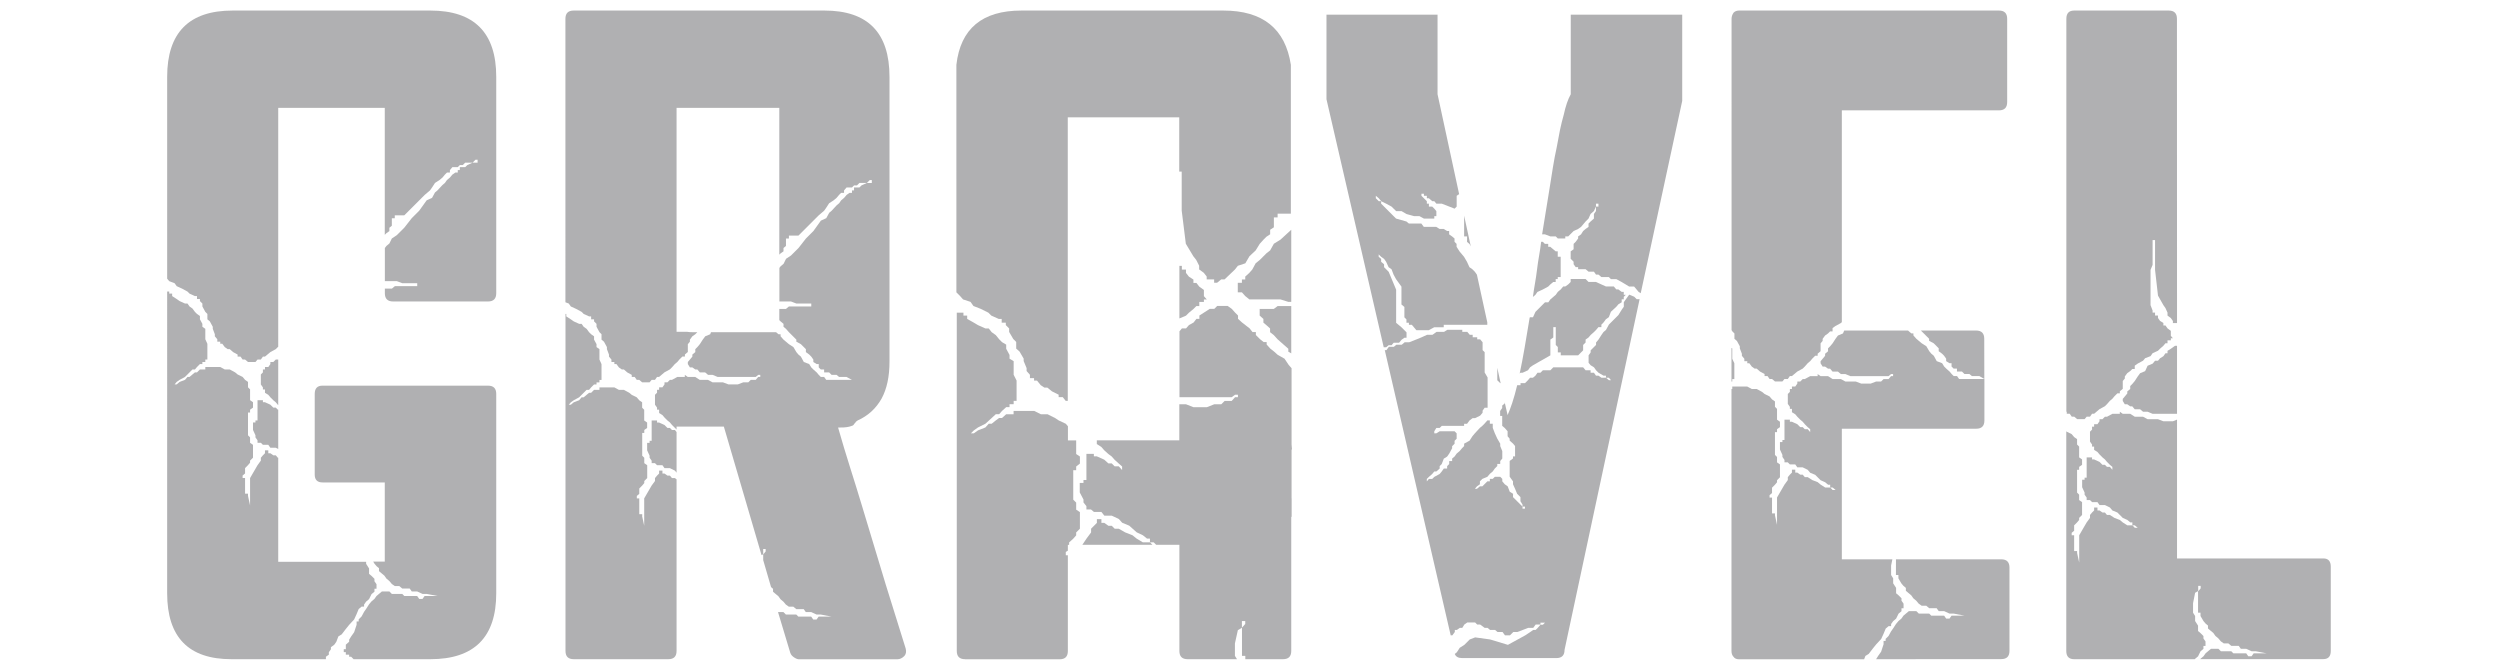 <svg xmlns="http://www.w3.org/2000/svg" xmlns:xlink="http://www.w3.org/1999/xlink" id="Layer_1" x="0px" y="0px" viewBox="0 0 315.12 84.5" style="enable-background:new 0 0 315.12 84.5;" xml:space="preserve"><style type="text/css">	.st0{fill:#FFFFFF;}	.st1{fill:#B0B0B2;}	.st2{fill:none;}</style><rect class="st0" width="315.12" height="84.5"></rect><g>	<path class="st1" d="M35.07,43.7l-0.31,0.31l-0.68,0.37l-0.68,0.57h-0.26l-0.26,0.37h-0.42l-0.26,0.31h-0.94l-0.37-0.31h-0.31   l-0.26-0.37h-0.37v-0.26l-0.57-0.31l-0.42-0.37H28.7l-0.37-0.26l-0.31-0.42h-0.26v-0.26h-0.37v-0.31l-0.31-0.37v-0.26l-0.26-0.68   v-0.26l-0.37-0.68l-0.31-0.26v-0.68l-0.26-0.26l-0.37-0.68v-0.37l-0.31-0.31v-0.26h-0.37v-0.37h-0.26l-0.68-0.31l-0.26-0.26   l-0.68-0.37l-0.68-0.31l-0.26-0.37l-0.68-0.26l-0.26-0.31V9.69c0-5.57,2.75-8.36,8.25-8.36h24.92c5.54,0,8.31,2.79,8.31,8.36v27.27   c0,0.7-0.35,1.04-1.04,1.04H49.55c-0.7,0-1.04-0.35-1.04-1.04v-0.58h0.89l0.37-0.31h2.82V35.7h-1.88l-0.68-0.26h-1.52v-4.18   l0.2-0.26l0.37-0.31l0.31-0.63l0.63-0.42l0.94-0.94l0.94-1.2l0.94-0.94l0.94-1.31l0.68-0.31l0.37-0.68L55.14,24l0.63-0.68   l0.31-0.26l0.26-0.37l0.37-0.31l0.31-0.37l0.37-0.26h0.31v-0.31h0.26v-0.37h0.68l0.26-0.26l0.68-0.31h-0.94l-0.31,0.31h-0.37   l-0.26,0.26h-0.68l-0.31,0.37v0.31h-0.37l-0.26,0.26l-0.31,0.37l-0.37,0.31l-0.57,0.37l-0.37,0.57L54.2,24l-0.68,0.58l-2.56,2.56   h-1.2v0.37h-0.37v0.94l-0.31,0.26v0.42l-0.37,0.26L48.5,29.6v-16H35.07V43.7z M31.26,62.51l0.26,1.2v-3.45l0.94-1.62l0.42-0.58   V57.7l0.26-0.31l0.26-0.26v-0.37h0.42v0.37h0.26l0.37,0.26h0.31l0.26,0.31h0.05v13.11h11.08v0.26l0.37,0.58v0.68l0.31,0.26   l0.37,0.37v0.31l0.26,0.37v0.57H47.2v0.37l-0.37,0.31l-0.31,0.63l-0.37,0.31l-0.26,0.37v0.26h-0.31l-0.37,0.31l-0.26,0.63   l-0.31,0.68l-0.63,0.68l-0.42,0.52l-0.52,0.68l-0.42,0.26l-0.26,0.68l-0.26,0.37l-0.42,0.31v0.26l-0.26,0.37v0.31l-0.37,0.26v0.31   H29.17c-5.4,0-8.1-2.77-8.1-8.31V36.75h0.26v0.26h0.37v0.31l0.57,0.37l0.37,0.26l0.68,0.31h0.31l0.26,0.37l0.37,0.26l0.31,0.42   l0.26,0.26l0.37,0.26v0.42l0.31,0.57v0.37l0.37,0.26v1.31l0.26,0.58v1.98h-0.26v0.31h-0.37v0.26H25.2l-0.37,0.37l-0.26,0.31h-0.31   l-0.94,0.94l-0.68,0.37l-0.37,0.26l-0.26,0.31h0.26l0.37-0.31l0.68-0.26l0.31-0.37h0.26l0.37-0.31l0.31-0.26h0.26l0.37-0.37h0.68   v-0.31h1.88l0.57,0.31h0.63l0.68,0.37l0.31,0.26l0.63,0.31l0.31,0.37l0.37,0.26v0.68l0.26,0.26v1.36l0.37,0.26v0.68l-0.37,0.26V52   h-0.26v2.87l0.26,0.26v0.68l0.37,0.26v1.62l-0.37,0.37v0.26l-0.26,0.31L30.89,59v0.68l-0.31,0.26v0.31h0.31v1.98h0.37   C31.26,62.23,31.26,62.51,31.26,62.51z M22.01,48.45l-0.31,0.37v-0.37H22.01z M35.02,51.64h0.05v4.96l-0.31-0.16h-0.68l-0.26-0.37   h-0.68l-0.26-0.26h-0.42V55.5l-0.26-0.37v-0.26l-0.31-0.68v-0.94h0.31V53h0.26v-2.56h0.68v0.26h0.26l0.68,0.31l0.37,0.37h0.31   L35.02,51.64z M35.02,45.32h0.05v5.75l-0.05-0.05l-0.26-0.31l-0.31-0.26l-0.37-0.37l-0.26-0.31l-0.42-0.26v-0.42h-0.26v-0.26   l-0.26-0.37V47.2l0.26-0.26v-0.37h0.26v-0.31h0.42l0.26-0.37v-0.26h0.37l0.31-0.31C34.76,45.32,35.02,45.32,35.02,45.32z    M62.55,74.78c0,5.54-2.77,8.31-8.31,8.31h-9.67l-0.31-0.31h-0.25v-0.26h-0.42V82.2h-0.26v-0.37h0.26v-0.57l0.42-0.37v-0.26   l0.26-0.42l0.37-0.52l0.31-0.94v-0.42h0.26v-0.26l0.37-0.37l0.31-0.58l0.26-0.37l0.37-0.58l0.31-0.37l0.37-0.31l0.26-0.37   l0.31-0.26l0.37-0.31h0.94l0.31,0.31h1.31l0.26,0.26h1.62l0.26,0.37h0.42l0.26-0.37h1.62l-1.36-0.26h-0.52l-0.68-0.31H51.9   l-0.26-0.37H50.7l-0.37-0.31h-0.57l-0.37-0.26l-0.31-0.37l-0.37-0.31l-0.26-0.37l-0.31-0.26l-0.37-0.31v-0.37l-0.31-0.26   l-0.26-0.31l-0.16-0.26h1.46v-9.98h-7.84c-0.66,0-0.99-0.33-0.99-0.99V49.65c0-0.7,0.33-1.04,0.99-1.04h20.85   c0.7,0,1.04,0.35,1.04,1.04V74.78z M60.2,20.5v-0.37h-0.26l-0.37,0.37H60.2z"></path>	<path class="st1" d="M85.28,41.82h1.31c0.21,0.04,0.42,0.05,0.63,0.05s0.44,0,0.68,0l-0.26,0.26l-0.37,0.26l-0.31,0.42v0.26   l-0.26,0.31v0.99l-0.37,0.31v0.26h-0.32l-0.37,0.37l-0.26,0.31l-0.31,0.26L84.7,46.3l-0.26,0.26l-0.68,0.37l-0.68,0.58h-0.26   l-0.26,0.37h-0.42l-0.26,0.31h-0.94l-0.37-0.31h-0.31L80,47.51h-0.37v-0.26l-0.57-0.31l-0.42-0.37h-0.26l-0.37-0.26l-0.31-0.42   h-0.26v-0.26h-0.37v-0.31l-0.31-0.37v-0.26l-0.26-0.68v-0.26l-0.37-0.68l-0.31-0.26v-0.68l-0.26-0.26l-0.37-0.68v-0.37l-0.31-0.31   v-0.26h-0.37v-0.37h-0.26l-0.68-0.31l-0.26-0.26l-0.68-0.37l-0.68-0.31l-0.26-0.37l-0.42-0.16V2.37c0-0.7,0.35-1.04,1.04-1.04   h31.61c5.47,0,8.2,2.79,8.2,8.36v35.89c0,1.88-0.33,3.43-0.99,4.65c-0.7,1.25-1.71,2.18-3.03,2.77l-0.21,0.16   c-0.03,0.07-0.1,0.16-0.21,0.26c-0.07,0.14-0.17,0.23-0.31,0.26c-0.17,0.07-0.38,0.12-0.63,0.16c-0.17,0.04-0.54,0.05-1.1,0.05   c0.49,1.71,0.99,3.38,1.51,5.02c0.52,1.64,1.03,3.28,1.52,4.91l2.98,9.87l2.51,8.05c0.1,0.38,0.05,0.7-0.16,0.94   c-0.28,0.28-0.57,0.42-0.89,0.42h-12.42c-0.17,0-0.38-0.09-0.63-0.26c-0.24-0.17-0.38-0.35-0.42-0.52v0.05l-1.57-5.22h0.68   l0.31,0.31h1.31l0.26,0.26h1.62l0.26,0.37h0.42l0.26-0.37h1.62l-1.36-0.26h-0.52l-0.68-0.31h-0.68l-0.26-0.37h-0.94L100,76.47   h-0.57l-0.37-0.26l-0.31-0.37l-0.37-0.31l-0.26-0.37l-0.31-0.26l-0.37-0.31v-0.37L97.19,74l-0.99-3.4v-0.73l-0.21,0.1l-4.75-16.2   h-5.96v0.37l-0.21-0.21l-0.37-0.37l-0.26-0.31L84.13,53l-0.37-0.37l-0.26-0.31l-0.42-0.26v-0.42h-0.26v-0.26l-0.26-0.37v-1.25   l0.26-0.26v-0.37h0.26v-0.31h0.42l0.26-0.37v-0.26h0.37l0.31-0.31h0.26l0.68-0.37h0.94v-0.26l0.37,0.26h0.94l0.57,0.37h1.04   l0.57,0.31h1.31l0.69,0.26h1.2l0.68-0.26h0.63l0.31-0.31h0.63l0.31-0.37h0.26v-0.26h-0.26l-0.31,0.26h-4.81l-0.63-0.26h-0.57   l-0.37-0.31h-0.67l-0.31-0.37h-0.26l-0.37-0.26h-0.31l-0.26-0.42v-0.26l0.26-0.31l0.31-0.37v-0.26l0.37-0.31v-0.37l0.26-0.26   l0.31-0.37l0.37-0.57l0.31-0.42l0.63-0.26l0.1-0.26h0.42h7.78l0.31,0.26h0.26v0.26l0.37,0.42l0.31,0.26l0.37,0.31l0.57,0.37   l0.37,0.63l0.26,0.31l0.31,0.26l0.37,0.68l0.68,0.26l0.26,0.42l0.26,0.26l0.42,0.37l0.26,0.31l0.26,0.26h0.42l0.26,0.37h3.24   l-0.68-0.37h-0.94l-0.31-0.26h-0.63l-0.31-0.31h-0.63v-0.37h-0.42l-0.26-0.26v-0.42h-0.26l-0.42-0.26v-0.31l-0.26-0.37L102,44.69   l-0.42-0.31v-0.37l-0.63-0.63l-0.57-0.31v-0.26l-0.94-0.94l-0.37-0.42l-0.31-0.26v-0.37l-0.37-0.31l-0.16-0.16v-1.41h0.84   l0.37-0.31h2.82v-0.37h-1.88L99.7,38h-1.46v-4.23l0.16-0.21l0.37-0.31l0.31-0.63l0.63-0.42l0.94-0.94l0.94-1.2l0.94-0.94l0.94-1.31   l0.68-0.31l0.37-0.68l0.31-0.26l0.63-0.68l0.31-0.26l0.26-0.37l0.37-0.31l0.31-0.37l0.37-0.26h0.31V24h0.26v-0.37h0.68l0.26-0.26   l0.68-0.31h-0.94l-0.31,0.31h-0.37l-0.26,0.26h-0.68L106.39,24v0.31h-0.37l-0.26,0.26l-0.31,0.37l-0.37,0.31l-0.57,0.37l-0.37,0.57   l-0.26,0.37l-0.68,0.58l-2.56,2.56h-1.2v0.37h-0.37V31l-0.31,0.26v0.42l-0.37,0.26l-0.16,0.16V13.6H85.28V41.82z M80.94,65.07   l0.26,1.2v-3.45l0.94-1.62l0.42-0.57v-0.37l0.26-0.31l0.26-0.26v-0.37h0.42v0.37h0.26l0.37,0.26h0.31l0.26,0.31h0.37l0.21,0.16   v21.63c0,0.7-0.35,1.04-1.04,1.04H72.32c-0.7,0-1.04-0.35-1.04-1.04V39.57h0.1v0.31l0.57,0.37l0.37,0.26L73,40.82h0.31l0.26,0.37   l0.37,0.26l0.31,0.42l0.26,0.26l0.37,0.26v0.42l0.31,0.57v0.37l0.37,0.26v1.31l0.26,0.58v1.99h-0.26v0.31h-0.37v0.26h-0.31   l-0.37,0.37l-0.26,0.31h-0.31L73,50.08l-0.68,0.37l-0.37,0.26l-0.26,0.31h0.26l0.37-0.31L73,50.45l0.31-0.37h0.26l0.37-0.31   l0.31-0.26h0.26l0.37-0.37h0.68v-0.31h1.88l0.57,0.31h0.63l0.68,0.37l0.31,0.26l0.63,0.31l0.31,0.37l0.37,0.26v0.68l0.26,0.26V53   l0.37,0.26v0.68l-0.36,0.26v0.37h-0.26v2.87l0.26,0.26v0.68l0.37,0.26v1.62l-0.37,0.37v0.26l-0.26,0.31l-0.37,0.37v0.68l-0.31,0.26   v0.31h0.31v1.99h0.37v0.26H80.94z M71.7,51.01l-0.31,0.37v-0.37H71.7z M85.07,54.2l0.21,0.26v5.12l-0.21-0.26l-0.63-0.31h-0.68   l-0.26-0.37h-0.68l-0.26-0.26h-0.42v-0.31l-0.26-0.37v-0.26l-0.31-0.68v-0.94h0.31v-0.26h0.26V53h0.68v0.26h0.26l0.68,0.31   l0.37,0.37h0.31l0.26,0.26C84.7,54.2,85.07,54.2,85.07,54.2z M96.51,69.51V69.2H96.2v0.68L96.51,69.51z M109.89,23.06V22.7h-0.26   l-0.37,0.37h0.63V23.06z"></path>	<path class="st1" d="M162.76,26.93h-1.72v0.47h-0.47v1.25l-0.47,0.31v0.57l-0.47,0.31l-0.37,0.37l-0.47,0.52l-0.52,0.84l-0.78,0.73   l-0.52,0.89l-0.94,0.31l-0.37,0.47l-1.31,1.25h-0.42l-0.52,0.42h-0.37v-0.42h-0.94v-0.37l-0.37-0.47l-0.58-0.42v-0.47l-0.37-0.73   l-0.37-0.47l-0.94-1.57l-0.52-4.18v-4.91h-0.31v-6.84h-14.05v35.74h-0.26l-0.37-0.47h-0.52v-0.31l-0.84-0.42l-0.58-0.47h-0.37   l-0.47-0.31l-0.47-0.58h-0.37v-0.31h-0.52v-0.42l-0.42-0.47V46.4l-0.37-0.89V45.2l-0.52-0.89l-0.42-0.37V43.1l-0.37-0.37   l-0.52-0.89V41.4l-0.42-0.42v-0.31h-0.52V40.2h-0.37l-0.94-0.42l-0.37-0.37l-0.94-0.47l-0.94-0.37l-0.37-0.52l-0.94-0.31   l-0.37-0.42l-0.47-0.47V8.17c0.52-4.56,3.26-6.84,8.2-6.84h25.44c4.98,0,7.82,2.28,8.52,6.84v18.76H162.76z M121.64,83.09   c-0.7,0-1.04-0.35-1.04-1.04V39.41h0.84v0.37h0.47v0.42l0.84,0.47l0.52,0.31l0.94,0.42h0.42l0.37,0.47l0.52,0.37l0.42,0.52   l0.37,0.37l0.52,0.31v0.52l0.42,0.78v0.47l0.52,0.31v1.72l0.37,0.73v2.56h-0.37v0.42h-0.52v0.37h-0.42l-0.52,0.47l-0.37,0.42h-0.42   l-1.31,1.2l-0.94,0.47l-0.52,0.37l-0.37,0.37h0.37l0.52-0.37l0.94-0.37l0.42-0.47H125l0.51-0.41l0.42-0.31h0.37l0.52-0.47h0.94   V51.8h2.61l0.84,0.42h0.84l0.94,0.47l0.47,0.31l0.89,0.42l0.26,0.31v1.78h1.04v1.72l0.47,0.31v0.89l-0.47,0.37v0.47h-0.37v3.71   l0.37,0.37v0.89l0.47,0.31v2.09l-0.47,0.47v0.37l-0.37,0.42l-0.52,0.47v0.31h-0.16v0.73l-0.26,0.16v0.42h0.26v12.07   c0,0.7-0.35,1.04-1.04,1.04h-11.92V83.09z M122.38,54.62l-0.47,0.52v-0.52H122.38z M148.66,50.96h0.84l0.94,0.37h1.67l0.94-0.37   h0.89l0.42-0.42h0.89l0.42-0.47h0.37v-0.31h-0.37l-0.42,0.31h-6.58v-8.31l0.31-0.37h0.52l0.37-0.42l0.57-0.31l0.37-0.47h0.37v-0.42   l0.58-0.37l0.73-0.47h0.57l0.37-0.37h1.31l0.52,0.37l0.42,0.47l0.37,0.37v0.42l0.52,0.47l0.94,0.73l0.37,0.47h0.42v0.37l0.52,0.52   l0.47,0.37h0.37v0.31l0.47,0.52l0.47,0.37l0.47,0.42l0.84,0.47l0.52,0.78l0.37,0.42v9.61l0.05,0.63h-0.05v6.17h0.01v2.3l-0.05,0.05   v16.88c0,0.7-0.35,1.04-1.04,1.04h-4.75v-0.42h-0.42v-3.55l-0.52,0.31l-0.37,1.67v1.57l0.26,0.42h-6.22c-0.7,0-1.04-0.35-1.04-1.04   V68.67h-2.93l-0.31-0.31h-0.47v-0.47h-0.37l-0.52-0.42l-0.78-0.37l-0.94-0.84l-0.89-0.37l-0.42-0.47L140.14,65h-0.94l-0.37-0.47   h-0.94l-0.37-0.31h-0.58V63.8l-0.37-0.47v-0.37l-0.47-0.89v-1.2h0.47V60.5h0.37v-3.29h0.94v0.31h0.37l0.94,0.42l0.52,0.47h0.42   l0.37,0.37h0.52l0.42,0.47V58.8l-0.42-0.37l-0.52-0.47l-0.37-0.42l-0.42-0.31l-0.52-0.47l-0.37-0.42l-0.57-0.37V55.5h10.4v-4.54   H148.66z M144.95,68.36l0.31,0.31h-8.83l0.52-0.78l0.58-0.78v-0.47l0.73-0.73v-0.47h0.57v0.47h0.37l0.52,0.37h0.42l0.37,0.37h0.52   l0.78,0.45l0.94,0.37l0.52,0.42l0.78,0.47H144.95z M148.66,40.14v-6.63h0.31v0.47h0.52v0.42l0.37,0.47l0.57,0.37v0.42h0.37   l0.37,0.47l0.58,0.42v0.78l0.37,0.42h-0.37v0.31h-0.58v0.52h-0.37l-0.37,0.37l-0.57,0.47l-0.37,0.37L148.66,40.14z M162.76,28.96   v9.09h-0.37l-0.99-0.31h-3.92l-0.52-0.42l-0.42-0.47h-0.52v-1.2h0.52v-0.42h0.42v-0.37l0.52-0.47l0.37-0.42l0.42-0.78l0.52-0.42   l0.84-0.84l0.47-0.37l0.47-0.84l0.84-0.52L162.76,28.96z M156.96,78.65v-0.37h-0.42v0.84L156.96,78.65z M161.04,38.58h1.72v5.96   l-0.37-0.21v-0.37l-1.36-1.2l-0.47-0.52l-0.47-0.37V41.4l-0.47-0.42l-0.37-0.31V40.2l-0.47-0.42v-0.84h1.78L161.04,38.58z"></path>	<path class="st1" d="M174.41,43.75l-7.21-31.24V1.85h14v10.03l2.72,12.59l-0.31,0.21v1.36l-0.26,0.26l-1.62-0.63h-0.68l-0.26-0.31   h-0.26l-0.42-0.37h-0.26v-0.31h-0.37v-0.26h-0.31v0.26l0.68,0.68v0.31h0.26v0.37h0.42l0.26,0.26l0.26,0.31v0.63h-0.26v0.31h-1.31   l-0.57-0.31h-0.68l-0.94-0.26l-0.63-0.37h-0.68l-0.58-0.57l-0.68-0.37l-0.63-0.31v0.31l1.88,1.88l1.31,0.37l0.31,0.26h1.57   l0.31,0.42h1.57l0.42,0.26h0.52l0.42,0.26h0.26v0.42l0.37,0.26l0.31,0.26v0.42l0.26,0.26v0.37l0.37,0.58l0.31,0.37l0.26,0.31   l0.37,0.63l0.31,0.68l0.37,0.26l0.31,0.31l0.26,0.37l1.31,6.01v0.31h-5.49v0.31h-1.2l-0.68,0.37h-1.57l-0.31-0.37l-0.26-0.31h-0.37   v-0.26h-0.31v-0.42L177.02,40v-1.31l-0.37-0.31v-2.25l-0.68-0.94l-0.31-0.57l-0.26-0.68l-0.37-0.26L174.72,33l-0.26-0.37   l-0.37-0.26l-0.31-0.31v0.31l0.31,0.26V33l0.37,0.31v0.37l0.58,0.58l0.94,2.25v4.18l0.68,0.57l0.63,0.63v0.68h-0.26l-0.37,0.26   l-0.31,0.37h-0.68l-0.26,0.31h-0.37l-0.31,0.26h-0.32V43.75z M173.79,24.99l-0.37-0.31v0.31l0.37,0.37h0.31L173.79,24.99z    M190.71,62.66l1.2,1.2v0.26h0.31v-0.26h-0.31V63.6l-0.26-0.42v-0.52l-0.42-0.42l-0.26-0.63l-0.26-0.57v-0.37l-0.42-0.58V58.1   l0.42-0.31v-0.26h0.26v-1.31l-0.26-0.31l-0.42-0.37V55.3l-0.26-0.31v-0.63l-0.37-0.42l-0.31-0.26v-1.25h-0.26V51.8l0.26-0.37v-0.31   l0.31-0.26V50.7l0.37,1.62c0.17-0.38,0.37-0.89,0.58-1.52s0.42-1.38,0.63-2.25h0.42v-0.26h0.57l0.37-0.37l0.26-0.31h0.37l0.31-0.26   l0.26-0.37h0.37l0.31-0.31h0.94l0.37-0.37h3.76l0.31,0.37h0.63v0.31h0.42l0.26,0.37h0.31l0.37,0.26h0.58l0.37,0.31h0.26l-0.26-0.31   h-0.37v-0.26h-0.31l-0.63-0.37l-0.31-0.31l-0.26-0.37l-0.42-0.26l-0.26-0.31v-0.94l0.26-0.37v-0.26l0.68-0.68v-0.31l0.31-0.37   l0.37-0.58l0.26-0.37l0.31-0.26l0.37-0.68l1.2-1.2l0.42-0.68l0.26-0.37v-0.57l0.26-0.37l0.42-0.58l0.63,0.26l0.31,0.31h0.37   l-9.46,44.2c0,0.7-0.35,1.04-1.04,1.04h-11.86c-0.49,0-0.8-0.17-0.94-0.52l0.26-0.21l0.37-0.57l0.58-0.37l0.68-0.68l0.68-0.26   l1.88,0.26l2.25,0.68l2.19-1.2l0.63-0.42l0.37-0.26h0.31l0.26-0.26l0.37-0.42h-0.63l-0.31,0.42h-0.63l-1.36,0.52h-0.52l-0.42,0.42   h-0.63l-0.31-0.42h-0.63l-0.31-0.26h-0.63l-0.31-0.26h-0.37l-0.57-0.42h-0.37l-0.26-0.26h-0.99l-0.37,0.26l-0.26,0.42h-0.31   l-0.37,0.26h-0.26v0.26l-0.31,0.42h-0.21l-8.31-35.95h0.21l0.31-0.42h0.63l0.31-0.26h0.68l0.37-0.31h0.57l0.94-0.37l0.63-0.26   l0.68-0.31h0.68l0.52-0.37h0.94l0.42-0.26h1.88v0.26h0.63l0.31,0.37h0.37v0.31h0.57v0.26h0.37l0.31,0.37v0.99l0.26,0.26v2.56   l0.37,0.63v3.81h-0.37l-0.26,0.37v0.26l-0.31,0.37l-0.63,0.31h-0.31l-0.4,0.3l-0.31,0.42h-0.37v0.26h-2.82l-0.26,0.26h-0.42   l-0.26,0.42v0.26h0.26l0.42-0.26h1.88l0.26,0.26v0.68l-0.26,0.26v0.37l-0.31,0.31v0.26l-0.37,0.68l-0.26,0.37l-0.42,0.26   l-0.26,0.68l-0.26,0.26v0.31l-0.42,0.37h-0.26l-0.26,0.31l-0.42,0.37l-0.26,0.26v0.31l0.26-0.31h0.42l0.26-0.26l0.68-0.37   l0.26-0.31l0.26-0.37h0.42v-0.31l0.26-0.26v-0.37h0.37V57.8l0.31-0.26l0.26-0.37l0.37-0.31l0.31-0.37l0.26-0.26v-0.31l0.68-0.37   l0.37-0.57l0.31-0.37l0.63-0.68l0.31-0.26l0.26-0.26l0.37-0.42h0.31v0.42h0.37v0.52l0.26,0.68l0.31,0.68l0.37,0.63v0.31l0.26,0.63   v0.94l-0.26,0.31v0.37h-0.37v0.26l-0.31,0.31l-0.26,0.37l-0.37,0.31l-0.31,0.37l-0.63,0.26l-0.31,0.31v0.37l-0.37,0.26l-0.26,0.31   h0.26l0.37-0.31h0.31l0.63-0.63h0.31v-0.31h0.37l0.26-0.26h0.68l0.26,0.26v0.31l0.31,0.37l0.37,0.26l0.26,0.68l0.42,0.26   L190.71,62.66L190.71,62.66z M184.55,29.8v-2.61l0.84,3.87l-0.16-0.31l-0.31-0.26V29.8H184.55z M188.73,47.93v-1.57l0.42,1.93   h-0.05L188.73,47.93z M191.55,47.09c0.21-0.97,0.42-2.07,0.63-3.29c0.21-1.18,0.42-2.44,0.63-3.76l0.05-0.05h0.37l0.31-0.68   l1.2-1.2h0.42l0.26-0.37l0.68-0.58l0.26-0.37l0.37-0.31l0.31-0.37h0.26l0.37-0.26l0.31-0.31v-0.37h1.88l0.37,0.37h0.94l0.68,0.31   l0.58,0.26h0.99l0.31,0.37h0.26l0.42,0.31h0.26v0.37h0.26l-0.26,0.26v0.31h-0.26v0.37l-0.42,0.26l-0.26,0.31l-0.68,0.63l-0.26,0.68   l-0.37,0.26l-0.31,0.42l-0.26,0.26v0.31h-0.37l-0.31,0.37l-0.26,0.26l-0.42,0.37l-0.26,0.31l-0.37,0.26v0.37l-0.31,0.31v0.68   l-0.63,0.63h-2.19v-0.37h-0.37v-0.68l-0.26-0.26v-2.25h-0.31v1.31l-0.37,0.26v1.99l-2.19,1.25l-0.37,0.26l-0.26,0.37l-0.68,0.31   h-0.26L191.55,47.09z M193.22,37.43c0.07-0.56,0.16-1.12,0.26-1.7c0.1-0.58,0.19-1.16,0.26-1.75c0.07-0.59,0.16-1.18,0.26-1.75   s0.19-1.16,0.26-1.75h0.21l0.26,0.26h0.42v0.37h0.26l0.37,0.31l0.31,0.26h0.26v0.68h0.37v2.56h-0.37v0.26h-0.26v0.37h-0.31   l-0.37,0.31l-0.26,0.26l-0.68,0.37l-0.68,0.31l-0.26,0.37L193.22,37.43z M194.48,78.75l0.26-0.26h-0.57v0.26H194.48z M206.81,36.96   l-0.26-0.16l-0.26-0.31l-0.31-0.37h-0.63l-0.42-0.26l-0.52-0.31l-0.68-0.37h-0.68l-0.26-0.26h-0.94l-0.37-0.31h-0.31l-0.26-0.37   h-0.68l-0.37-0.31h-0.94v-0.26h-0.31l-0.26-0.37v-0.31l-0.37-0.37v-0.94l0.37-0.26v-0.68l0.26-0.26l0.31-0.42V29.8l0.37-0.26   l0.26-0.42l0.31-0.26l0.37-0.26v-0.42l0.26-0.26l0.42-0.37v-0.58l0.26-0.37v-0.57l-0.26,0.57l-0.42,0.37l-0.26,0.58l-0.37,0.37   l-0.57,0.68l-0.37,0.26l-0.57,0.26l-0.68,0.68h-0.37v0.26h-0.94l-0.26-0.26h-0.68l-0.68-0.26h-0.26h-0.1   c0.31-1.99,0.63-3.92,0.94-5.8c0.14-0.91,0.28-1.79,0.42-2.64c0.14-0.85,0.29-1.68,0.47-2.48c0.14-0.8,0.28-1.54,0.42-2.22   c0.14-0.68,0.3-1.31,0.47-1.91c0.24-1.11,0.54-1.99,0.89-2.61V1.85h14.05v10.87L206.81,36.96z M201.48,26.04v-0.37h-0.31v0.37   H201.48z"></path>	<path class="st1" d="M232.14,40.62l-0.1,0.1l-0.68,0.37l-0.37,0.26v0.42h-0.31l-0.26,0.26l-0.37,0.26l-0.31,0.42v0.26l-0.26,0.31   v0.99l-0.37,0.31v0.26h-0.31l-0.37,0.37l-0.26,0.31l-0.31,0.26l-0.37,0.42l-0.26,0.26l-0.68,0.37l-0.68,0.57h-0.26l-0.26,0.37   h-0.42l-0.26,0.31h-0.94l-0.37-0.31h-0.31l-0.26-0.37h-0.37v-0.26l-0.58-0.31l-0.42-0.37h-0.26l-0.35-0.25l-0.31-0.42h-0.26v-0.26   h-0.37v-0.31l-0.31-0.37v-0.26l-0.26-0.68v-0.26l-0.37-0.68l-0.31-0.26v-0.68l-0.26-0.26l-0.1-0.16V2.37   c0-0.28,0.09-0.54,0.26-0.78c0.17-0.17,0.4-0.26,0.68-0.26h32.76c0.7,0,1.04,0.35,1.04,1.04v10.5c0,0.7-0.35,1.04-1.04,1.04h-19.8   v26.71H232.14z M223.73,64.96l0.26,1.2v-3.45l0.94-1.62l0.42-0.58v-0.37l0.26-0.31l0.26-0.26V59.2h0.42v0.37h0.26l0.37,0.26h0.31   l0.26,0.31h0.37l0.57,0.37l0.68,0.26l0.37,0.31l0.58,0.37h0.63l0.31,0.31h0.37L231,61.45h-0.31V61.1h-0.26l-0.37-0.31l-0.58-0.26   l-0.68-0.68l-0.63-0.26l-0.31-0.37l-0.63-0.31h-0.68l-0.26-0.37h-0.68l-0.26-0.26h-0.42v-0.31l-0.26-0.37v-0.26l-0.31-0.68v-0.94   h0.31v-0.26h0.26V52.9h0.68v0.26h0.26l0.68,0.31l0.37,0.37h0.31l0.26,0.26h0.37l0.31,0.37V54.1l-0.31-0.26l-0.37-0.37l-0.26-0.31   l-0.31-0.26l-0.37-0.37l-0.26-0.31l-0.42-0.26v-0.42h-0.26v-0.26l-0.26-0.37v-1.25l0.26-0.26v-0.37h0.26v-0.31h0.42l0.26-0.37   v-0.26h0.37l0.31-0.31h0.26l0.68-0.37h0.94v-0.26l0.37,0.26h0.94l0.58,0.37h1.04l0.57,0.31h1.31l0.68,0.26h1.2l0.68-0.26h0.63   l0.31-0.31h0.63l0.31-0.37h0.26v-0.26h-0.26l-0.31,0.26h-4.81l-0.63-0.26h-0.57l-0.37-0.31h-0.68l-0.31-0.37h-0.26l-0.37-0.26   h-0.31l-0.26-0.42v-0.26l0.26-0.31l0.31-0.37v-0.26l0.37-0.31v-0.37l0.26-0.26l0.31-0.37l0.37-0.57l0.31-0.42l0.63-0.26l0.16-0.37   h8.05l0.1,0.1l0.31,0.26h0.26v0.26l0.37,0.42l0.31,0.26l0.37,0.31l0.58,0.37l0.37,0.63l0.26,0.31l0.31,0.26l0.37,0.68l0.68,0.26   l0.26,0.42l0.26,0.26l0.42,0.37l0.26,0.31l0.26,0.26h0.42l0.26,0.37h3.19V53c0,0.7-0.35,1.04-1.04,1.04h-16.93V70.5h6.37   l-0.16,0.78v1.2l0.26,0.42v0.63L239,74.1v0.68l0.31,0.26l0.37,0.37v0.31l0.26,0.37v0.58h-0.26v0.37l-0.37,0.31L239,77.98   l-0.37,0.31l-0.26,0.37v0.26h-0.31l-0.37,0.31l-0.26,0.63l-0.31,0.68l-0.63,0.68l-0.42,0.52l-0.52,0.68l-0.42,0.26l-0.16,0.42   h-15.78c-0.31,0-0.54-0.1-0.68-0.31c-0.17-0.17-0.26-0.42-0.26-0.73V49.03h0.1v-0.31h1.88l0.57,0.31h0.63l0.68,0.37l0.31,0.26   l0.63,0.31l0.31,0.37l0.37,0.26v0.68l0.26,0.26v1.36l0.37,0.26v0.68l-0.37,0.26v0.37h-0.26v2.87l0.26,0.26v0.68l0.37,0.26v1.62   l-0.37,0.37v0.26l-0.26,0.31l-0.37,0.37v0.68l-0.31,0.26v0.31h0.31v1.99h0.37L223.73,64.96L223.73,64.96z M218.25,48.09v-4.23   l0.1,0.05v1.31l0.26,0.57v1.99h-0.26v0.31C218.35,48.09,218.25,48.09,218.25,48.09z M236.48,83.09l0.26-0.42l0.37-0.52l0.31-0.94   v-0.42h0.26v-0.26l0.37-0.37l0.31-0.57l0.26-0.37l0.37-0.57l0.31-0.37l0.37-0.31l0.26-0.37l0.31-0.26l0.37-0.31h0.94l0.31,0.31   h1.31l0.26,0.26h1.62l0.26,0.37h0.42l0.26-0.37h1.62l-1.36-0.26h-0.52l-0.68-0.31h-0.68l-0.26-0.37h-0.94l-0.37-0.31h-0.58   l-0.37-0.26l-0.31-0.37l-0.37-0.31l-0.26-0.37l-0.31-0.26l-0.37-0.31V74.1l-0.31-0.26l-0.26-0.31l-0.37-0.63v-0.42h-0.31V70.5   h13.27c0.7,0,1.04,0.35,1.04,1.04v10.5c0,0.7-0.35,1.04-1.04,1.04L236.48,83.09L236.48,83.09z M250.12,47.77l-0.63-0.37h-0.94   l-0.31-0.26h-0.63l-0.31-0.31h-0.63v-0.37h-0.42l-0.26-0.26v-0.42h-0.26l-0.42-0.26v-0.31l-0.26-0.37l-0.26-0.26l-0.42-0.31V43.9   l-0.63-0.63l-0.58-0.31V42.7l-1.04-1.04h6.95c0.7,0,1.04,0.35,1.04,1.04L250.12,47.77L250.12,47.77z"></path>	<path class="st1" d="M274.41,40.72h-0.52v-0.26l-0.26-0.37l-0.42-0.31v-0.37l-0.26-0.58l-0.26-0.37l-0.68-1.2l-0.37-3.24v-3.76   h-0.31v3.13l-0.26,0.63v4.44l0.26,0.68v0.26h0.31v0.37h0.37v0.31l0.26,0.37l0.42,0.26v0.31h0.26l0.26,0.37l0.42,0.31v0.63   l0.26,0.31h-0.26v0.26h-0.42v0.37h-0.26l-0.26,0.31l-0.42,0.37l-0.26,0.26l-0.68,0.31l-0.26,0.37l-0.68,0.26l-0.26,0.31l-0.68,0.37   l-0.37,0.26v0.42h-0.31l-0.26,0.26l-0.37,0.26l-0.31,0.42v0.26l-0.26,0.31v0.99l-0.37,0.31v0.26h-0.31l-0.37,0.37l-0.26,0.31   l-0.31,0.26l-0.37,0.42l-0.26,0.26l-0.68,0.37l-0.68,0.58h-0.26l-0.26,0.37h-0.42l-0.26,0.31h-0.94l-0.37-0.31h-0.31l-0.26-0.37   h-0.37V51.9h-0.05V2.37c0-0.7,0.33-1.04,0.99-1.04h11.91c0.7,0,1.04,0.35,1.04,1.04L274.41,40.72L274.41,40.72z M261.82,69.72   l0.26,1.2v-3.45l0.94-1.62l0.42-0.57v-0.37l0.26-0.31l0.26-0.26v-0.37h0.42v0.37h0.26l0.37,0.26h0.31l0.26,0.31h0.37l0.57,0.37   l0.68,0.26l0.37,0.31l0.58,0.37h0.63l0.31,0.31h0.37l-0.37-0.31h-0.31v-0.37h-0.26l-0.37-0.31l-0.58-0.26l-0.68-0.68l-0.63-0.26   l-0.31-0.37l-0.63-0.31h-0.68l-0.26-0.37h-0.68l-0.26-0.26h-0.42v-0.31l-0.26-0.37v-0.26l-0.31-0.68v-0.94h0.31v-0.26h0.26v-2.56   h0.68v0.26h0.26l0.68,0.31l0.37,0.37h0.31l0.26,0.26h0.37l0.31,0.37v-0.37l-0.31-0.26l-0.37-0.37l-0.26-0.31l-0.31-0.26l-0.37-0.37   l-0.26-0.31l-0.42-0.26v-0.42h-0.26v-0.26l-0.26-0.37v-1.25l0.26-0.26v-0.37h0.26v-0.31h0.42l0.26-0.37v-0.26h0.37l0.31-0.31h0.26   l0.68-0.37h0.94V51.9l0.37,0.26h0.94l0.58,0.37h1.04l0.57,0.31h1.31l0.68,0.26h1.2l0.52-0.21v17.5h18.44   c0.63,0,0.94,0.35,0.94,1.04v10.61c0,0.7-0.31,1.04-0.94,1.04h-15.52l0.05-0.05l0.37-0.31l0.26-0.37l0.31-0.26l0.37-0.31h0.94   l0.31,0.31h1.31l0.26,0.26h1.62l0.26,0.37h0.42l0.26-0.37h1.62l-1.36-0.26h-0.52l-0.68-0.31h-0.68l-0.26-0.37h-0.94l-0.37-0.31   h-0.58l-0.37-0.26l-0.31-0.37l-0.37-0.31l-0.26-0.37l-0.31-0.26l-0.37-0.31v-0.37L278,78.59l-0.26-0.31l-0.37-0.63v-0.42h-0.31   v-2.72l-0.37,0.21l-0.26,1.31v1.2l0.26,0.42v0.63l0.37,0.58v0.68l0.31,0.26l0.37,0.37v0.31l0.26,0.37v0.57h-0.26v0.37l-0.37,0.31   l-0.31,0.63l-0.37,0.31l-0.05,0.05h-15.2c-0.66,0-0.99-0.35-0.99-1.04V54.36l0.05,0.05l0.63,0.31l0.31,0.37l0.37,0.26v0.68   l0.26,0.26v1.36l0.37,0.26v0.68l-0.37,0.26v0.37h-0.26v2.87l0.26,0.26v0.68l0.37,0.26v1.62l-0.37,0.37v0.26l-0.26,0.31l-0.37,0.37   v0.68l-0.31,0.26v0.31h0.31v1.99h0.37L261.82,69.72L261.82,69.72z M274.15,43.59h0.26v8.57h-3.08l-0.63-0.26h-0.57l-0.37-0.31   h-0.68l-0.31-0.37h-0.26l-0.37-0.26h-0.31l-0.26-0.42v-0.26l0.26-0.31l0.31-0.37v-0.26l0.37-0.31v-0.37l0.26-0.26l0.31-0.37   l0.37-0.57l0.31-0.42l0.63-0.26l0.31-0.68l0.63-0.26l0.31-0.37h0.37l0.26-0.31l0.42-0.26l0.26-0.37h0.26v-0.31l0.42-0.26   L274.15,43.59z M277.39,74.16v-0.31h-0.31v0.68L277.39,74.16z"></path></g><polygon class="st2" points="-442.42,-620.36 -440.15,-620.36 -440.15,-620.36 "></polygon></svg>